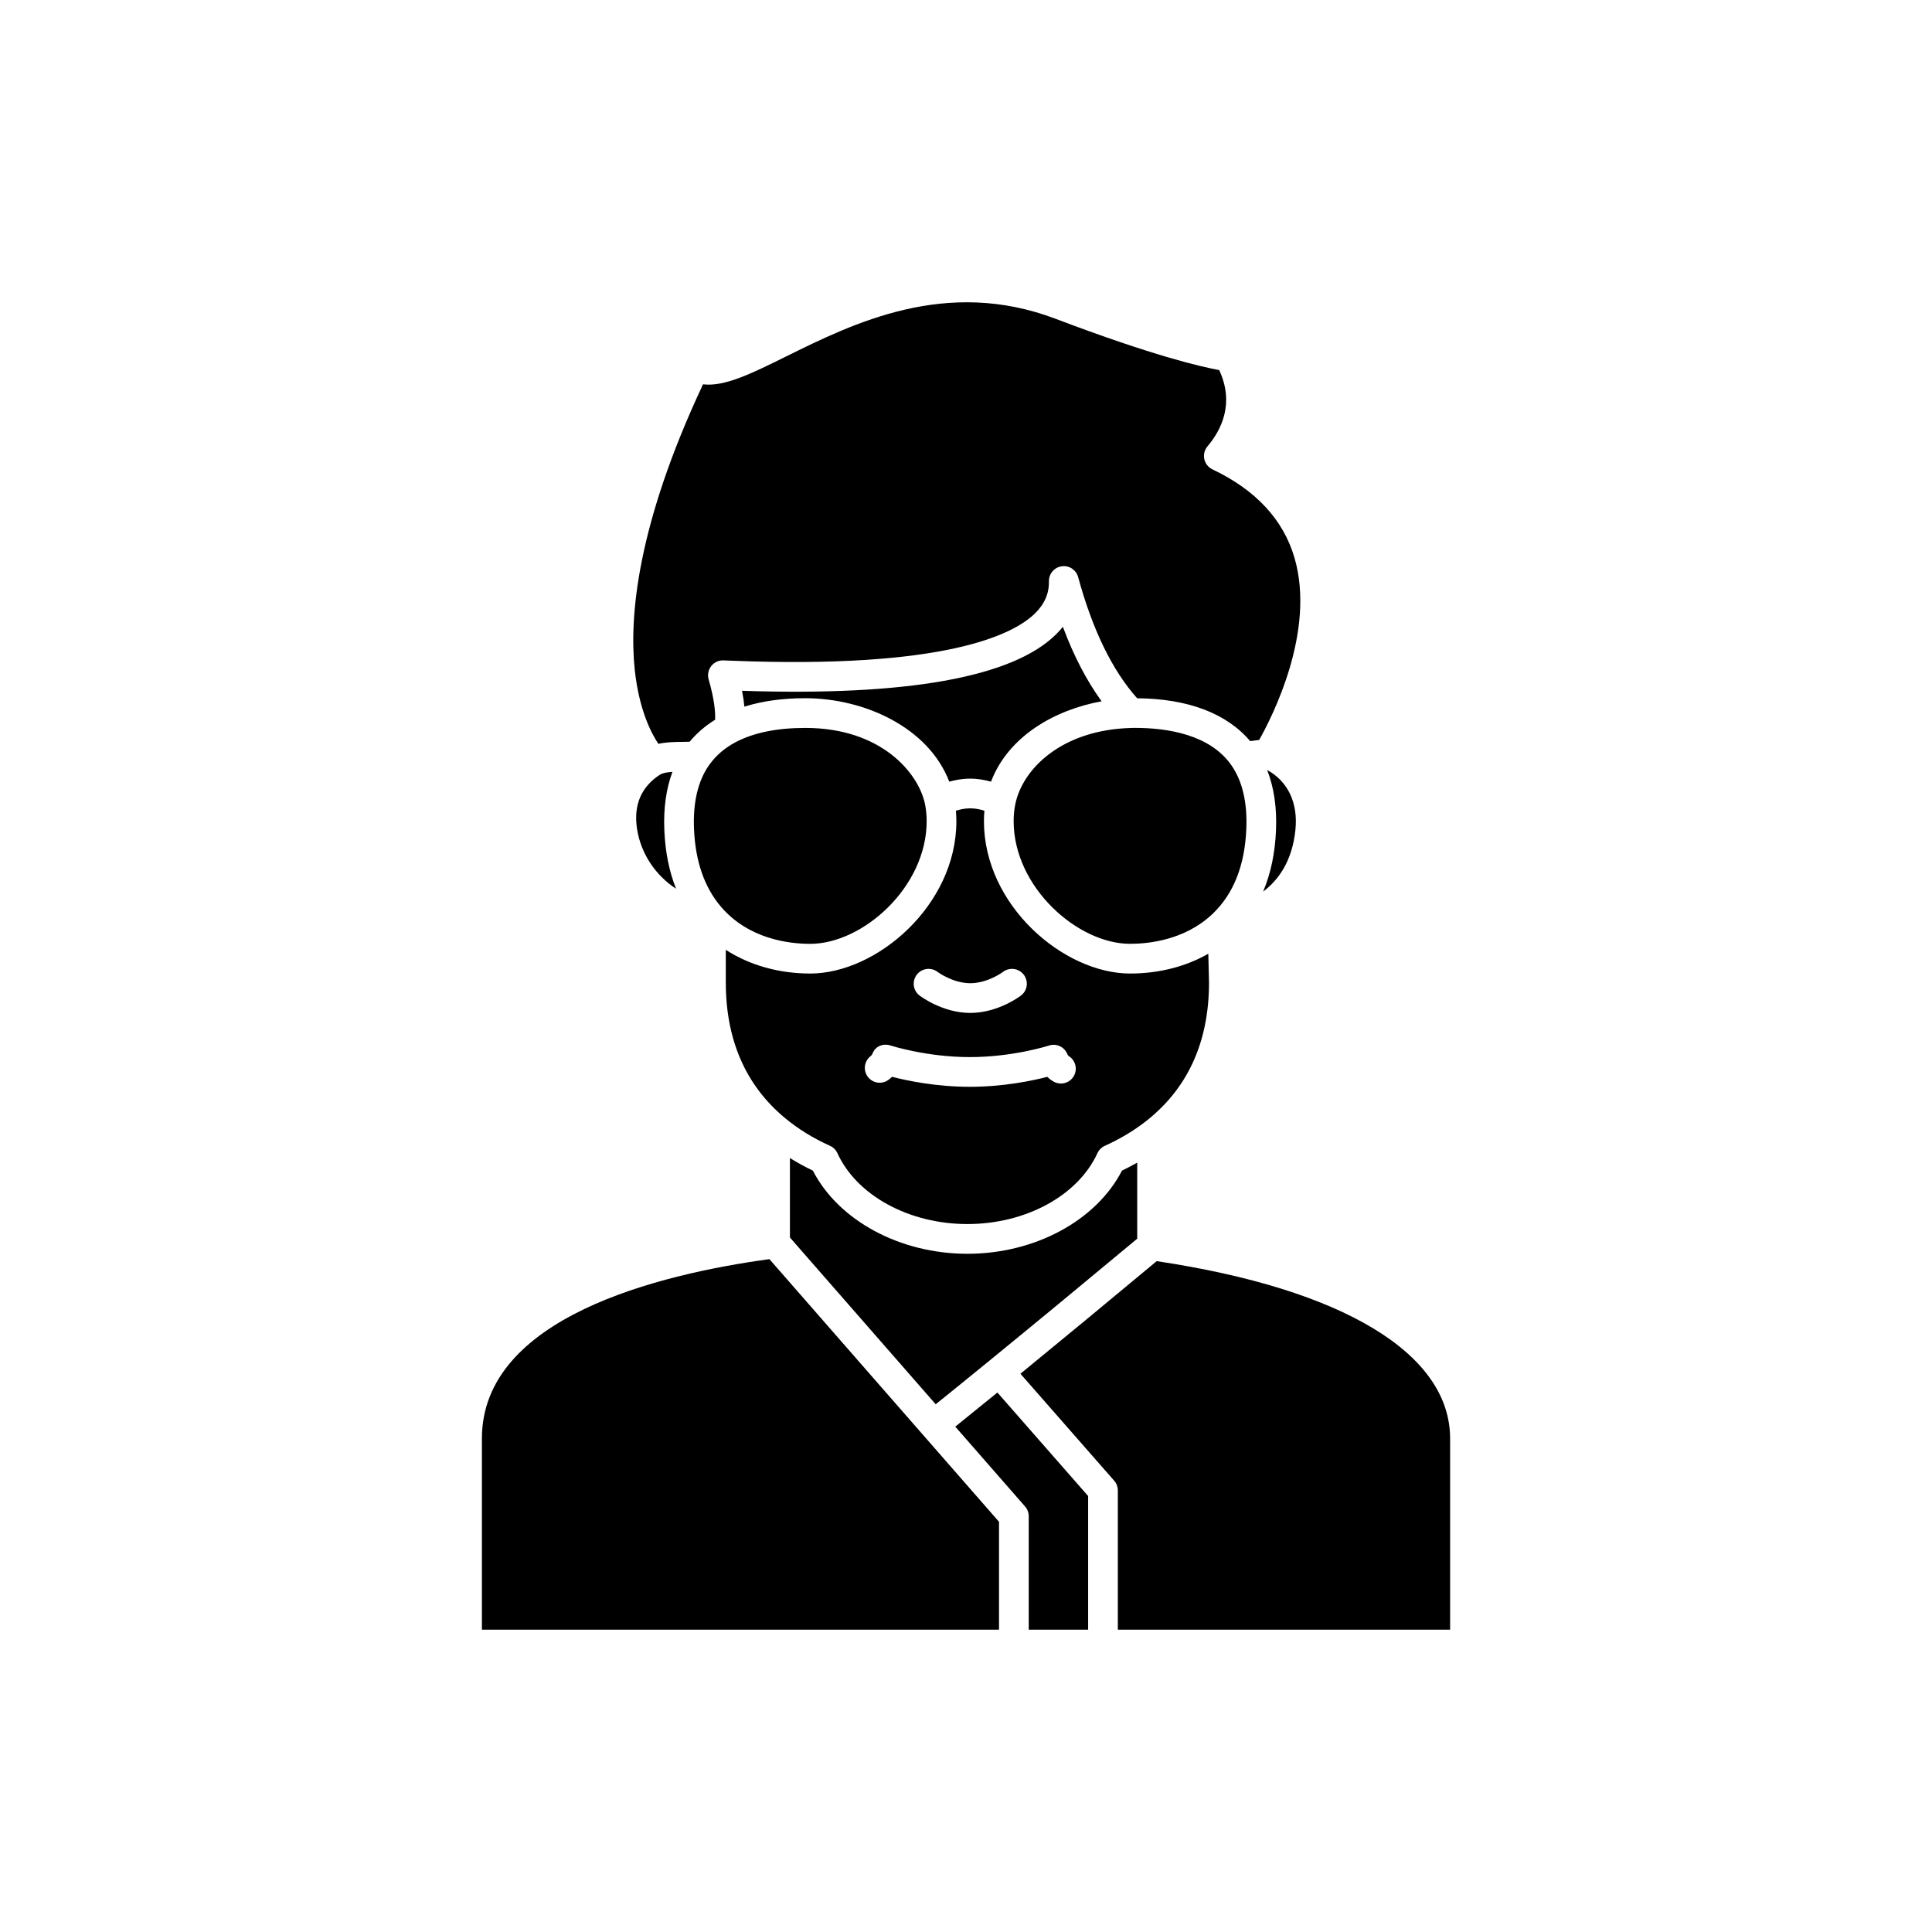 <?xml version="1.0" encoding="UTF-8"?>
<!-- Uploaded to: ICON Repo, www.svgrepo.com, Generator: ICON Repo Mixer Tools -->
<svg fill="#000000" width="800px" height="800px" version="1.1" viewBox="144 144 512 512" xmlns="http://www.w3.org/2000/svg">
 <path d="m379.47 430.16c0.336-0.25 0.645-0.52 0.922-0.797 3.953 1.02 11.672 2.652 20.613 2.652 8.902 0 16.59-1.617 20.562-2.641 0.477 0.48 1.043 0.938 1.711 1.297 1.914 1.039 4.301 0.324 5.336-1.586 1.016-1.875 0.352-4.211-1.48-5.273-0.086-0.098-0.207-0.297-0.25-0.391-0.746-1.965-2.91-3-4.902-2.34-0.094 0.031-9.473 3.059-20.973 3.059-11.422 0-20.875-3.031-20.965-3.059-2.023-0.668-4.113 0.176-4.836 2.176-0.086 0.188-0.289 0.477-0.43 0.582-1.742 1.297-2.106 3.762-0.809 5.508 1.293 1.746 3.758 2.109 5.5 0.812zm8.215-22.336c0.246 0.188 6.094 4.613 13.449 4.613 7.352 0 13.203-4.426 13.445-4.613 1.727-1.324 2.051-3.793 0.727-5.519-1.324-1.727-3.793-2.051-5.519-0.727-0.039 0.031-4.019 2.984-8.656 2.984-4.629 0-8.629-2.965-8.652-2.984-1.727-1.324-4.195-1-5.519 0.727-1.324 1.727-1 4.195 0.727 5.519zm86.602-44.164c-0.391 9.648-3.379 17.207-8.883 22.469-0.023 0.02-0.047 0.047-0.07 0.066-0.012 0.012-0.023 0.023-0.035 0.031-0.066 0.062-0.137 0.121-0.195 0.188-7.231 6.703-16.641 7.707-21.629 7.707-13.887 0-30.848-15.004-30.848-32.512 0-1.512 0.145-3.008 0.422-4.422 0.004-0.023 0.012-0.043 0.016-0.066 1.918-9.391 12.32-19.703 30.668-20.203l0.121-0.004c0.32-0.008 0.633-0.016 0.945-0.016 8.492 0 19.816 1.715 25.52 9.883 2.922 4.191 4.262 9.867 3.969 16.879zm-67.66-12.508c-1.59-0.453-3.477-0.805-5.527-0.805-2.051 0-3.941 0.352-5.531 0.805-5.59-14.539-22.719-22.121-38.156-22.121-6.051 0-11.445 0.762-16.145 2.238-0.121-1.32-0.328-2.715-0.621-4.203 43.586 1.449 71.543-3.543 83.113-14.855 0.695-0.68 1.332-1.383 1.91-2.106 2.875 7.715 6.312 14.301 10.266 19.746-12.348 2.246-24.695 9.195-29.309 21.301zm80.668 12.82c-0.867 8.328-4.551 13.297-8.555 16.316 2.019-4.773 3.168-10.219 3.414-16.309 0.25-6.031-0.551-11.348-2.344-15.926 5.516 3.023 8.234 8.738 7.484 15.918zm-174.46-0.207c-1.012-6.402 1.078-11.301 6.211-14.566 0.797-0.395 1.914-0.566 3.156-0.648-1.656 4.465-2.391 9.617-2.148 15.43 0.234 5.754 1.277 10.945 3.113 15.547-5.359-3.481-9.293-9.199-10.332-15.762zm12.012-23.164c-2.027 0.023-4.238 0.047-6.375 0.527-1.891-2.828-5.137-9.062-6.258-19.641-1.477-13.934 0.535-38.254 18.098-75.641 5.68 0.691 12.809-2.828 21.945-7.348 17.938-8.867 42.504-21.016 71.5-10.012 25.793 9.793 38.598 12.73 43.344 13.586 4.078 8.77 0.648 15.781-3.102 20.215-0.789 0.934-1.102 2.18-0.844 3.375 0.258 1.195 1.059 2.203 2.16 2.727 11.484 5.449 18.805 13.344 21.75 23.469 5.652 19.434-5.898 42.074-9.367 48.234-0.102 0.016-0.207 0.027-0.316 0.043-0.609 0.086-1.309 0.184-2.074 0.273-6.195-7.34-16.48-11.254-29.949-11.359-6.582-7.367-11.84-18.16-15.641-32.117-0.523-1.914-2.383-3.144-4.352-2.863-1.965 0.281-3.414 1.98-3.383 3.961 0.055 3.254-1.164 6.051-3.727 8.559-5.762 5.633-23.879 14.75-80.438 12.504-0.938-0.039-1.66-0.066-2.137-0.078-1.258-0.051-2.449 0.535-3.219 1.527-0.766 0.992-1.016 2.293-0.668 3.5 1.492 5.156 1.816 8.539 1.719 10.703-2.613 1.609-4.879 3.559-6.754 5.824-0.617 0.012-1.258 0.023-1.914 0.031zm3.07 23.055c-0.289-6.977 1.035-12.629 3.934-16.812 0.051-0.062 0.098-0.125 0.145-0.188 1.746-2.461 4.109-4.481 7.023-6.008 4.727-2.481 10.914-3.742 18.391-3.742 20.195 0 30.004 12 31.711 20.133 0.008 0.035 0.02 0.07 0.023 0.109 0 0.004 0.004 0.008 0.004 0.016 0.285 1.434 0.426 2.93 0.426 4.453 0 17.508-16.961 32.512-30.848 32.512-5.699 0-16.355-1.277-23.676-9.848-4.387-5.141-6.785-12.078-7.133-20.625zm8.426 40.703v-8.645c6.262 4.051 14.031 6.281 22.387 6.281 17.539 0 38.719-18.016 38.719-40.383 0-0.93-0.047-1.852-0.125-2.766 1.062-0.336 2.371-0.629 3.777-0.629 1.402 0 2.715 0.289 3.777 0.625-0.082 0.918-0.125 1.84-0.125 2.769 0 22.371 21.184 40.383 38.719 40.383 7.668 0 14.797-1.836 20.742-5.25l0.188 7.613c0 16.09-5.875 28.656-17.469 37.355-3.012 2.262-6.422 4.262-10.145 5.945-0.867 0.391-1.562 1.082-1.961 1.949-5.144 11.234-18.992 18.781-34.453 18.781-15.465 0-29.309-7.547-34.453-18.781-0.395-0.863-1.09-1.559-1.957-1.949-4.488-2.027-8.496-4.5-11.922-7.356-10.418-8.625-15.699-20.719-15.699-35.945zm109.03 47.742v20.168c-14.121 11.762-27.27 22.617-39.086 32.262-6.785 5.539-11.539 9.379-14.316 11.613l-38.633-44.195v-21.055c1.93 1.199 3.949 2.316 6.078 3.336 6.832 13.238 23.07 22.035 40.957 22.035 17.887 0 34.125-8.797 40.957-22.031 1.395-0.672 2.731-1.391 4.043-2.133zm-36.625 123.78h-137.04v-50.648c0-32.082 46.809-43.527 76.191-47.551l60.852 69.613zm23.617 0h-15.742v-30.062c0-0.953-0.344-1.871-0.973-2.59l-18.492-21.152c2.383-1.918 6.109-4.926 11.164-9.043l24.043 27.43zm95.93 0h-88.059v-36.898c0-0.953-0.348-1.875-0.977-2.594l-24.836-28.336c11.043-9.035 23.16-19.047 36.109-29.836 49.449 7.394 77.762 24.492 77.762 47.02z"/>
</svg>